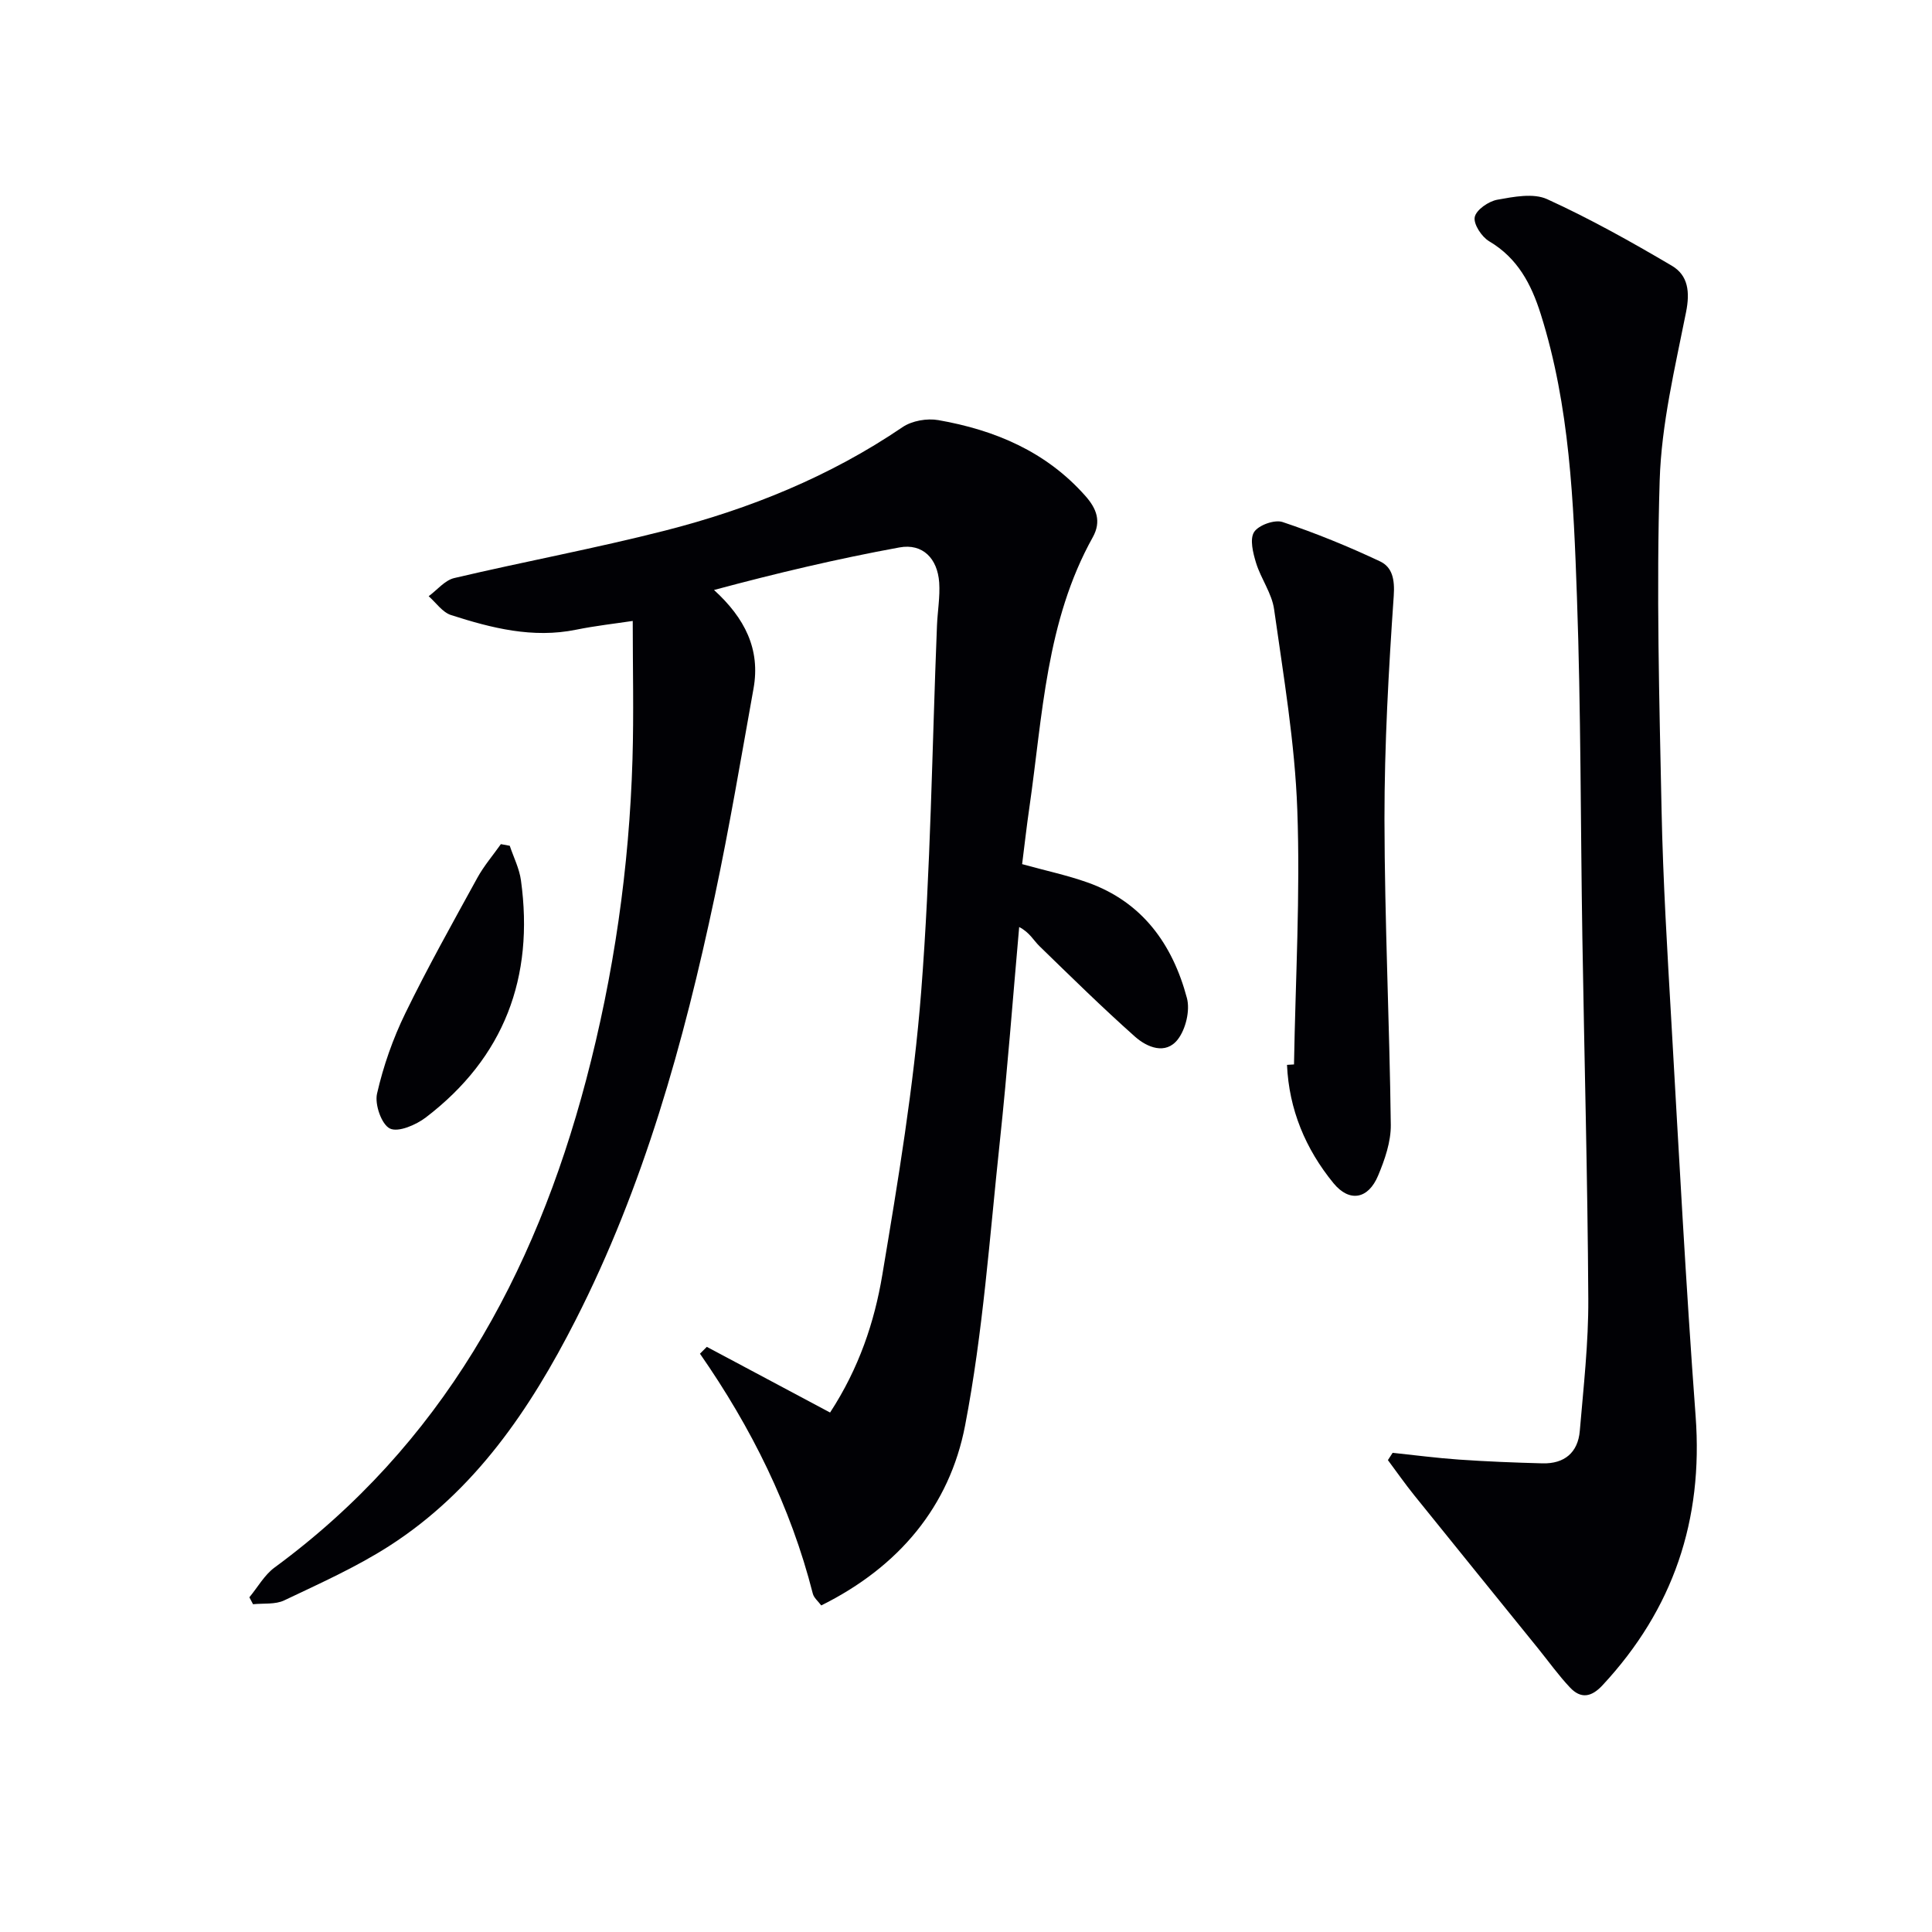 <svg enable-background="new 0 0 400 400" viewBox="0 0 400 400" xmlns="http://www.w3.org/2000/svg"><g fill="#010105"><path d="m211.62 178.91c4.99 1.38 9.37 2.31 13.56 3.8 11.34 4.03 17.59 12.8 20.56 23.93.68 2.57-.24 6.43-1.89 8.56-2.51 3.24-6.35 1.66-8.86-.57-6.79-6.04-13.28-12.42-19.8-18.76-1.22-1.19-2.01-2.82-4.18-3.94-1.32 14.82-2.43 29.66-4.01 44.46-2.1 19.63-3.47 39.43-7.19 58.76-3.21 16.68-13.67 29.24-29.78 37.24-.63-.86-1.53-1.57-1.75-2.46-4.58-17.99-12.73-34.38-23.36-49.66.47-.47.95-.95 1.42-1.42 8.42 4.48 16.83 8.97 25.52 13.6 6-9.21 9.18-18.74 10.81-28.48 3.26-19.46 6.51-39 8.05-58.65 1.97-25.19 2.25-50.51 3.27-75.78.12-2.98.66-5.99.46-8.94-.35-4.99-3.43-8.14-8.23-7.26-12.8 2.34-25.48 5.34-38.39 8.81 6.37 5.81 9.64 12.26 8.18 20.4-2.58 14.37-5 28.77-8.03 43.04-6.42 30.29-14.69 60.03-28.84 87.78-9.4 18.44-20.84 35.37-38.65 46.77-6.82 4.36-14.31 7.71-21.64 11.2-1.86.89-4.29.57-6.46.8-.25-.48-.51-.96-.76-1.44 1.72-2.07 3.1-4.6 5.2-6.15 34.52-25.36 53.82-60.42 64.52-100.96 5.74-21.76 8.93-43.93 9.6-66.42.28-9.44.05-18.9.05-28.61-3.65.55-7.71 1-11.7 1.81-9 1.84-17.52-.33-25.92-3.03-1.78-.57-3.1-2.56-4.63-3.9 1.76-1.29 3.34-3.3 5.3-3.76 14.52-3.42 29.22-6.14 43.66-9.83 17.48-4.47 34.09-11.18 49.16-21.42 1.94-1.32 5.05-1.86 7.4-1.45 11.71 2.05 22.3 6.5 30.43 15.68 2.34 2.63 3.37 5.3 1.54 8.58-9.68 17.38-10.37 36.87-13.11 55.88-.58 3.95-1.01 7.89-1.51 11.79z"/><path d="m288.33 300.79c4.56.48 9.12 1.08 13.7 1.4 5.76.4 11.54.63 17.32.78 4.53.12 7.35-2.22 7.73-6.72.77-9.09 1.81-18.21 1.76-27.31-.14-24.97-.83-49.93-1.23-74.9-.38-23.47-.29-46.95-1.12-70.4-.7-19.72-1.47-39.53-7.5-58.62-1.95-6.18-4.77-11.58-10.68-15.07-1.55-.92-3.29-3.57-2.98-5.02.32-1.5 2.86-3.25 4.67-3.58 3.39-.61 7.47-1.42 10.33-.11 8.86 4.04 17.41 8.83 25.81 13.78 3.39 2 3.77 5.44 2.94 9.6-2.29 11.53-5.1 23.17-5.46 34.83-.7 22.73-.08 45.52.39 68.28.3 14.62 1.19 29.24 2.03 43.84 1.56 27.22 3 54.45 5.02 81.63 1.6 21.5-4.62 39.96-19.27 55.71-2.33 2.51-4.5 2.84-6.73.48-2.38-2.52-4.41-5.37-6.6-8.08-8.56-10.58-17.13-21.14-25.66-31.73-1.9-2.36-3.64-4.85-5.45-7.28.33-.5.65-1.01.98-1.51z"/><path d="m267.91 220.38c.3-17.58 1.32-35.19.68-52.74-.5-13.87-2.86-27.69-4.8-41.48-.46-3.32-2.73-6.34-3.74-9.63-.63-2.05-1.34-4.92-.4-6.38.92-1.43 4.24-2.62 5.89-2.07 6.86 2.29 13.6 5.05 20.15 8.13 2.59 1.21 3.1 3.76 2.87 7.14-1.06 15.39-1.93 30.83-1.92 46.25.03 21.1 1.05 42.19 1.31 63.29.04 3.5-1.24 7.19-2.62 10.49-2.04 4.9-5.94 5.62-9.25 1.58-5.8-7.09-9.21-15.27-9.62-24.49.5-.03.98-.06 1.45-.09z"/><path d="m105.54 175.11c.8 2.39 1.99 4.72 2.32 7.17 2.76 20.06-3.46 36.67-19.69 49.07-2.03 1.55-5.71 3.14-7.44 2.3-1.74-.84-3.18-5-2.67-7.22 1.3-5.71 3.29-11.38 5.86-16.65 4.63-9.51 9.82-18.76 14.91-28.04 1.36-2.47 3.23-4.65 4.87-6.97.62.11 1.23.23 1.84.34z"/></g></svg>